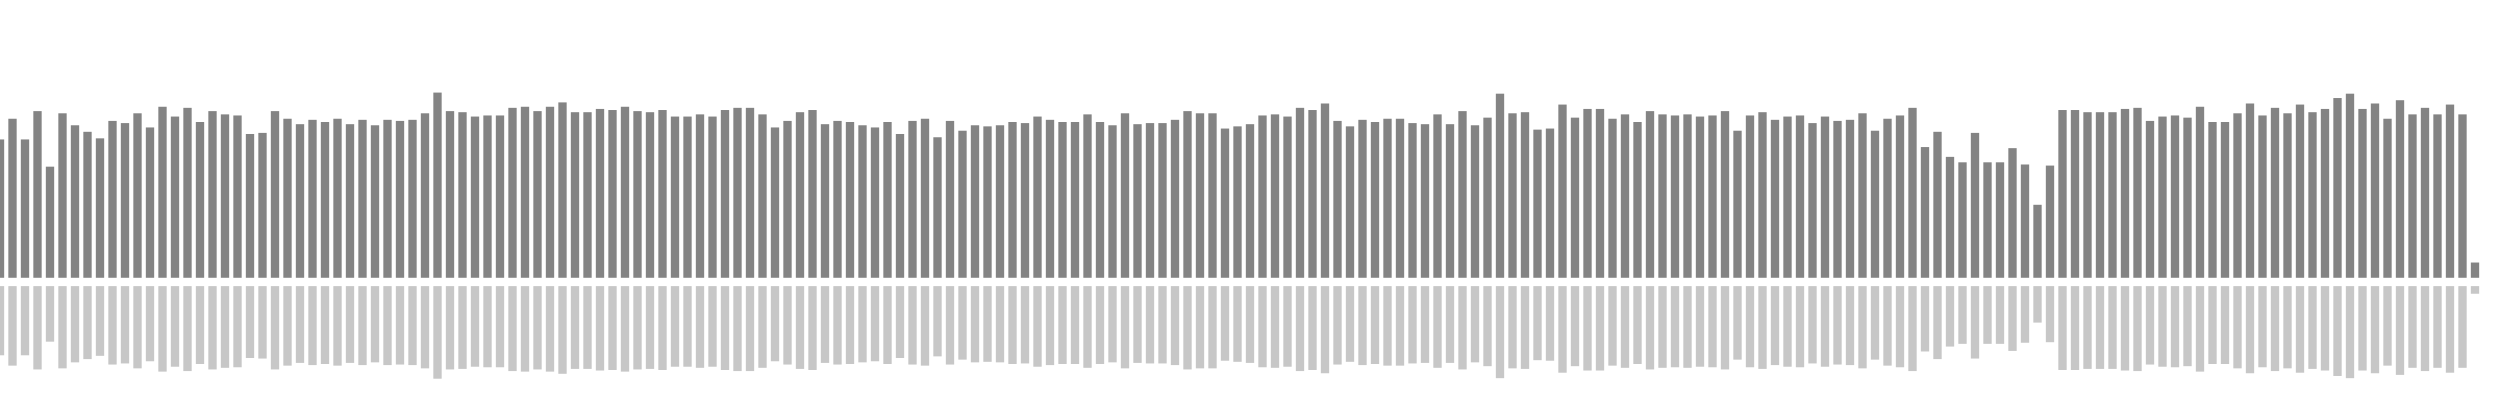 <?xml version="1.0" encoding="UTF-8"?>
<svg version="1.1" width="600" height="100" xmlns="http://www.w3.org/2000/svg">
  <line x1="0" y1="66.667" x2="0" y2="33.464" stroke="#848484" stroke-width="2"/>
  <line x1="0" y1="68.667" x2="0" y2="85.268" stroke="#c7c7c7" stroke-width="2"/>
  <line x1="3" y1="66.667" x2="3" y2="28.497" stroke="#848484" stroke-width="2"/>
  <line x1="3" y1="68.667" x2="3" y2="87.752" stroke="#c7c7c7" stroke-width="2"/>
  <line x1="6" y1="66.667" x2="6" y2="33.464" stroke="#848484" stroke-width="2"/>
  <line x1="6" y1="68.667" x2="6" y2="85.268" stroke="#c7c7c7" stroke-width="2"/>
  <line x1="9" y1="66.667" x2="9" y2="26.667" stroke="#848484" stroke-width="2"/>
  <line x1="9" y1="68.667" x2="9" y2="88.667" stroke="#c7c7c7" stroke-width="2"/>
  <line x1="12" y1="66.667" x2="12" y2="40.0" stroke="#848484" stroke-width="2"/>
  <line x1="12" y1="68.667" x2="12" y2="82.0" stroke="#c7c7c7" stroke-width="2"/>
  <line x1="15" y1="66.667" x2="15" y2="27.19" stroke="#848484" stroke-width="2"/>
  <line x1="15" y1="68.667" x2="15" y2="88.405" stroke="#c7c7c7" stroke-width="2"/>
  <line x1="18" y1="66.667" x2="18" y2="30.065" stroke="#848484" stroke-width="2"/>
  <line x1="18" y1="68.667" x2="18" y2="86.967" stroke="#c7c7c7" stroke-width="2"/>
  <line x1="21" y1="66.667" x2="21" y2="31.634" stroke="#848484" stroke-width="2"/>
  <line x1="21" y1="68.667" x2="21" y2="86.183" stroke="#c7c7c7" stroke-width="2"/>
  <line x1="24" y1="66.667" x2="24" y2="33.203" stroke="#848484" stroke-width="2"/>
  <line x1="24" y1="68.667" x2="24" y2="85.399" stroke="#c7c7c7" stroke-width="2"/>
  <line x1="27" y1="66.667" x2="27" y2="29.02" stroke="#848484" stroke-width="2"/>
  <line x1="27" y1="68.667" x2="27" y2="87.49" stroke="#c7c7c7" stroke-width="2"/>
  <line x1="30" y1="66.667" x2="30" y2="29.542" stroke="#848484" stroke-width="2"/>
  <line x1="30" y1="68.667" x2="30" y2="87.229" stroke="#c7c7c7" stroke-width="2"/>
  <line x1="33" y1="66.667" x2="33" y2="27.19" stroke="#848484" stroke-width="2"/>
  <line x1="33" y1="68.667" x2="33" y2="88.405" stroke="#c7c7c7" stroke-width="2"/>
  <line x1="36" y1="66.667" x2="36" y2="30.588" stroke="#848484" stroke-width="2"/>
  <line x1="36" y1="68.667" x2="36" y2="86.706" stroke="#c7c7c7" stroke-width="2"/>
  <line x1="39" y1="66.667" x2="39" y2="25.621" stroke="#848484" stroke-width="2"/>
  <line x1="39" y1="68.667" x2="39" y2="89.19" stroke="#c7c7c7" stroke-width="2"/>
  <line x1="42" y1="66.667" x2="42" y2="27.974" stroke="#848484" stroke-width="2"/>
  <line x1="42" y1="68.667" x2="42" y2="88.013" stroke="#c7c7c7" stroke-width="2"/>
  <line x1="45" y1="66.667" x2="45" y2="25.882" stroke="#848484" stroke-width="2"/>
  <line x1="45" y1="68.667" x2="45" y2="89.059" stroke="#c7c7c7" stroke-width="2"/>
  <line x1="48" y1="66.667" x2="48" y2="29.281" stroke="#848484" stroke-width="2"/>
  <line x1="48" y1="68.667" x2="48" y2="87.359" stroke="#c7c7c7" stroke-width="2"/>
  <line x1="51" y1="66.667" x2="51" y2="26.667" stroke="#848484" stroke-width="2"/>
  <line x1="51" y1="68.667" x2="51" y2="88.667" stroke="#c7c7c7" stroke-width="2"/>
  <line x1="54" y1="66.667" x2="54" y2="27.451" stroke="#848484" stroke-width="2"/>
  <line x1="54" y1="68.667" x2="54" y2="88.275" stroke="#c7c7c7" stroke-width="2"/>
  <line x1="57" y1="66.667" x2="57" y2="27.712" stroke="#848484" stroke-width="2"/>
  <line x1="57" y1="68.667" x2="57" y2="88.144" stroke="#c7c7c7" stroke-width="2"/>
  <line x1="60" y1="66.667" x2="60" y2="32.157" stroke="#848484" stroke-width="2"/>
  <line x1="60" y1="68.667" x2="60" y2="85.922" stroke="#c7c7c7" stroke-width="2"/>
  <line x1="63" y1="66.667" x2="63" y2="31.895" stroke="#848484" stroke-width="2"/>
  <line x1="63" y1="68.667" x2="63" y2="86.052" stroke="#c7c7c7" stroke-width="2"/>
  <line x1="66" y1="66.667" x2="66" y2="26.667" stroke="#848484" stroke-width="2"/>
  <line x1="66" y1="68.667" x2="66" y2="88.667" stroke="#c7c7c7" stroke-width="2"/>
  <line x1="69" y1="66.667" x2="69" y2="28.497" stroke="#848484" stroke-width="2"/>
  <line x1="69" y1="68.667" x2="69" y2="87.752" stroke="#c7c7c7" stroke-width="2"/>
  <line x1="72" y1="66.667" x2="72" y2="29.804" stroke="#848484" stroke-width="2"/>
  <line x1="72" y1="68.667" x2="72" y2="87.098" stroke="#c7c7c7" stroke-width="2"/>
  <line x1="75" y1="66.667" x2="75" y2="28.758" stroke="#848484" stroke-width="2"/>
  <line x1="75" y1="68.667" x2="75" y2="87.621" stroke="#c7c7c7" stroke-width="2"/>
  <line x1="78" y1="66.667" x2="78" y2="29.281" stroke="#848484" stroke-width="2"/>
  <line x1="78" y1="68.667" x2="78" y2="87.359" stroke="#c7c7c7" stroke-width="2"/>
  <line x1="81" y1="66.667" x2="81" y2="28.497" stroke="#848484" stroke-width="2"/>
  <line x1="81" y1="68.667" x2="81" y2="87.752" stroke="#c7c7c7" stroke-width="2"/>
  <line x1="84" y1="66.667" x2="84" y2="29.804" stroke="#848484" stroke-width="2"/>
  <line x1="84" y1="68.667" x2="84" y2="87.098" stroke="#c7c7c7" stroke-width="2"/>
  <line x1="87" y1="66.667" x2="87" y2="28.758" stroke="#848484" stroke-width="2"/>
  <line x1="87" y1="68.667" x2="87" y2="87.621" stroke="#c7c7c7" stroke-width="2"/>
  <line x1="90" y1="66.667" x2="90" y2="30.065" stroke="#848484" stroke-width="2"/>
  <line x1="90" y1="68.667" x2="90" y2="86.967" stroke="#c7c7c7" stroke-width="2"/>
  <line x1="93" y1="66.667" x2="93" y2="28.758" stroke="#848484" stroke-width="2"/>
  <line x1="93" y1="68.667" x2="93" y2="87.621" stroke="#c7c7c7" stroke-width="2"/>
  <line x1="96" y1="66.667" x2="96" y2="29.02" stroke="#848484" stroke-width="2"/>
  <line x1="96" y1="68.667" x2="96" y2="87.49" stroke="#c7c7c7" stroke-width="2"/>
  <line x1="99" y1="66.667" x2="99" y2="28.758" stroke="#848484" stroke-width="2"/>
  <line x1="99" y1="68.667" x2="99" y2="87.621" stroke="#c7c7c7" stroke-width="2"/>
  <line x1="102" y1="66.667" x2="102" y2="27.19" stroke="#848484" stroke-width="2"/>
  <line x1="102" y1="68.667" x2="102" y2="88.405" stroke="#c7c7c7" stroke-width="2"/>
  <line x1="105" y1="66.667" x2="105" y2="22.222" stroke="#848484" stroke-width="2"/>
  <line x1="105" y1="68.667" x2="105" y2="90.889" stroke="#c7c7c7" stroke-width="2"/>
  <line x1="108" y1="66.667" x2="108" y2="26.667" stroke="#848484" stroke-width="2"/>
  <line x1="108" y1="68.667" x2="108" y2="88.667" stroke="#c7c7c7" stroke-width="2"/>
  <line x1="111" y1="66.667" x2="111" y2="26.928" stroke="#848484" stroke-width="2"/>
  <line x1="111" y1="68.667" x2="111" y2="88.536" stroke="#c7c7c7" stroke-width="2"/>
  <line x1="114" y1="66.667" x2="114" y2="27.974" stroke="#848484" stroke-width="2"/>
  <line x1="114" y1="68.667" x2="114" y2="88.013" stroke="#c7c7c7" stroke-width="2"/>
  <line x1="117" y1="66.667" x2="117" y2="27.712" stroke="#848484" stroke-width="2"/>
  <line x1="117" y1="68.667" x2="117" y2="88.144" stroke="#c7c7c7" stroke-width="2"/>
  <line x1="120" y1="66.667" x2="120" y2="27.712" stroke="#848484" stroke-width="2"/>
  <line x1="120" y1="68.667" x2="120" y2="88.144" stroke="#c7c7c7" stroke-width="2"/>
  <line x1="123" y1="66.667" x2="123" y2="25.882" stroke="#848484" stroke-width="2"/>
  <line x1="123" y1="68.667" x2="123" y2="89.059" stroke="#c7c7c7" stroke-width="2"/>
  <line x1="126" y1="66.667" x2="126" y2="25.621" stroke="#848484" stroke-width="2"/>
  <line x1="126" y1="68.667" x2="126" y2="89.19" stroke="#c7c7c7" stroke-width="2"/>
  <line x1="129" y1="66.667" x2="129" y2="26.667" stroke="#848484" stroke-width="2"/>
  <line x1="129" y1="68.667" x2="129" y2="88.667" stroke="#c7c7c7" stroke-width="2"/>
  <line x1="132" y1="66.667" x2="132" y2="25.621" stroke="#848484" stroke-width="2"/>
  <line x1="132" y1="68.667" x2="132" y2="89.19" stroke="#c7c7c7" stroke-width="2"/>
  <line x1="135" y1="66.667" x2="135" y2="24.575" stroke="#848484" stroke-width="2"/>
  <line x1="135" y1="68.667" x2="135" y2="89.712" stroke="#c7c7c7" stroke-width="2"/>
  <line x1="138" y1="66.667" x2="138" y2="26.928" stroke="#848484" stroke-width="2"/>
  <line x1="138" y1="68.667" x2="138" y2="88.536" stroke="#c7c7c7" stroke-width="2"/>
  <line x1="141" y1="66.667" x2="141" y2="26.928" stroke="#848484" stroke-width="2"/>
  <line x1="141" y1="68.667" x2="141" y2="88.536" stroke="#c7c7c7" stroke-width="2"/>
  <line x1="144" y1="66.667" x2="144" y2="26.144" stroke="#848484" stroke-width="2"/>
  <line x1="144" y1="68.667" x2="144" y2="88.928" stroke="#c7c7c7" stroke-width="2"/>
  <line x1="147" y1="66.667" x2="147" y2="26.405" stroke="#848484" stroke-width="2"/>
  <line x1="147" y1="68.667" x2="147" y2="88.797" stroke="#c7c7c7" stroke-width="2"/>
  <line x1="150" y1="66.667" x2="150" y2="25.621" stroke="#848484" stroke-width="2"/>
  <line x1="150" y1="68.667" x2="150" y2="89.19" stroke="#c7c7c7" stroke-width="2"/>
  <line x1="153" y1="66.667" x2="153" y2="26.667" stroke="#848484" stroke-width="2"/>
  <line x1="153" y1="68.667" x2="153" y2="88.667" stroke="#c7c7c7" stroke-width="2"/>
  <line x1="156" y1="66.667" x2="156" y2="26.928" stroke="#848484" stroke-width="2"/>
  <line x1="156" y1="68.667" x2="156" y2="88.536" stroke="#c7c7c7" stroke-width="2"/>
  <line x1="159" y1="66.667" x2="159" y2="26.405" stroke="#848484" stroke-width="2"/>
  <line x1="159" y1="68.667" x2="159" y2="88.797" stroke="#c7c7c7" stroke-width="2"/>
  <line x1="162" y1="66.667" x2="162" y2="27.974" stroke="#848484" stroke-width="2"/>
  <line x1="162" y1="68.667" x2="162" y2="88.013" stroke="#c7c7c7" stroke-width="2"/>
  <line x1="165" y1="66.667" x2="165" y2="27.974" stroke="#848484" stroke-width="2"/>
  <line x1="165" y1="68.667" x2="165" y2="88.013" stroke="#c7c7c7" stroke-width="2"/>
  <line x1="168" y1="66.667" x2="168" y2="27.451" stroke="#848484" stroke-width="2"/>
  <line x1="168" y1="68.667" x2="168" y2="88.275" stroke="#c7c7c7" stroke-width="2"/>
  <line x1="171" y1="66.667" x2="171" y2="27.974" stroke="#848484" stroke-width="2"/>
  <line x1="171" y1="68.667" x2="171" y2="88.013" stroke="#c7c7c7" stroke-width="2"/>
  <line x1="174" y1="66.667" x2="174" y2="26.405" stroke="#848484" stroke-width="2"/>
  <line x1="174" y1="68.667" x2="174" y2="88.797" stroke="#c7c7c7" stroke-width="2"/>
  <line x1="177" y1="66.667" x2="177" y2="25.882" stroke="#848484" stroke-width="2"/>
  <line x1="177" y1="68.667" x2="177" y2="89.059" stroke="#c7c7c7" stroke-width="2"/>
  <line x1="180" y1="66.667" x2="180" y2="25.882" stroke="#848484" stroke-width="2"/>
  <line x1="180" y1="68.667" x2="180" y2="89.059" stroke="#c7c7c7" stroke-width="2"/>
  <line x1="183" y1="66.667" x2="183" y2="27.451" stroke="#848484" stroke-width="2"/>
  <line x1="183" y1="68.667" x2="183" y2="88.275" stroke="#c7c7c7" stroke-width="2"/>
  <line x1="186" y1="66.667" x2="186" y2="30.588" stroke="#848484" stroke-width="2"/>
  <line x1="186" y1="68.667" x2="186" y2="86.706" stroke="#c7c7c7" stroke-width="2"/>
  <line x1="189" y1="66.667" x2="189" y2="29.02" stroke="#848484" stroke-width="2"/>
  <line x1="189" y1="68.667" x2="189" y2="87.49" stroke="#c7c7c7" stroke-width="2"/>
  <line x1="192" y1="66.667" x2="192" y2="26.928" stroke="#848484" stroke-width="2"/>
  <line x1="192" y1="68.667" x2="192" y2="88.536" stroke="#c7c7c7" stroke-width="2"/>
  <line x1="195" y1="66.667" x2="195" y2="26.405" stroke="#848484" stroke-width="2"/>
  <line x1="195" y1="68.667" x2="195" y2="88.797" stroke="#c7c7c7" stroke-width="2"/>
  <line x1="198" y1="66.667" x2="198" y2="29.804" stroke="#848484" stroke-width="2"/>
  <line x1="198" y1="68.667" x2="198" y2="87.098" stroke="#c7c7c7" stroke-width="2"/>
  <line x1="201" y1="66.667" x2="201" y2="29.02" stroke="#848484" stroke-width="2"/>
  <line x1="201" y1="68.667" x2="201" y2="87.49" stroke="#c7c7c7" stroke-width="2"/>
  <line x1="204" y1="66.667" x2="204" y2="29.281" stroke="#848484" stroke-width="2"/>
  <line x1="204" y1="68.667" x2="204" y2="87.359" stroke="#c7c7c7" stroke-width="2"/>
  <line x1="207" y1="66.667" x2="207" y2="30.065" stroke="#848484" stroke-width="2"/>
  <line x1="207" y1="68.667" x2="207" y2="86.967" stroke="#c7c7c7" stroke-width="2"/>
  <line x1="210" y1="66.667" x2="210" y2="30.588" stroke="#848484" stroke-width="2"/>
  <line x1="210" y1="68.667" x2="210" y2="86.706" stroke="#c7c7c7" stroke-width="2"/>
  <line x1="213" y1="66.667" x2="213" y2="29.281" stroke="#848484" stroke-width="2"/>
  <line x1="213" y1="68.667" x2="213" y2="87.359" stroke="#c7c7c7" stroke-width="2"/>
  <line x1="216" y1="66.667" x2="216" y2="32.157" stroke="#848484" stroke-width="2"/>
  <line x1="216" y1="68.667" x2="216" y2="85.922" stroke="#c7c7c7" stroke-width="2"/>
  <line x1="219" y1="66.667" x2="219" y2="29.02" stroke="#848484" stroke-width="2"/>
  <line x1="219" y1="68.667" x2="219" y2="87.49" stroke="#c7c7c7" stroke-width="2"/>
  <line x1="222" y1="66.667" x2="222" y2="28.497" stroke="#848484" stroke-width="2"/>
  <line x1="222" y1="68.667" x2="222" y2="87.752" stroke="#c7c7c7" stroke-width="2"/>
  <line x1="225" y1="66.667" x2="225" y2="32.941" stroke="#848484" stroke-width="2"/>
  <line x1="225" y1="68.667" x2="225" y2="85.529" stroke="#c7c7c7" stroke-width="2"/>
  <line x1="228" y1="66.667" x2="228" y2="29.02" stroke="#848484" stroke-width="2"/>
  <line x1="228" y1="68.667" x2="228" y2="87.49" stroke="#c7c7c7" stroke-width="2"/>
  <line x1="231" y1="66.667" x2="231" y2="31.373" stroke="#848484" stroke-width="2"/>
  <line x1="231" y1="68.667" x2="231" y2="86.314" stroke="#c7c7c7" stroke-width="2"/>
  <line x1="234" y1="66.667" x2="234" y2="30.065" stroke="#848484" stroke-width="2"/>
  <line x1="234" y1="68.667" x2="234" y2="86.967" stroke="#c7c7c7" stroke-width="2"/>
  <line x1="237" y1="66.667" x2="237" y2="30.327" stroke="#848484" stroke-width="2"/>
  <line x1="237" y1="68.667" x2="237" y2="86.837" stroke="#c7c7c7" stroke-width="2"/>
  <line x1="240" y1="66.667" x2="240" y2="30.065" stroke="#848484" stroke-width="2"/>
  <line x1="240" y1="68.667" x2="240" y2="86.967" stroke="#c7c7c7" stroke-width="2"/>
  <line x1="243" y1="66.667" x2="243" y2="29.281" stroke="#848484" stroke-width="2"/>
  <line x1="243" y1="68.667" x2="243" y2="87.359" stroke="#c7c7c7" stroke-width="2"/>
  <line x1="246" y1="66.667" x2="246" y2="29.542" stroke="#848484" stroke-width="2"/>
  <line x1="246" y1="68.667" x2="246" y2="87.229" stroke="#c7c7c7" stroke-width="2"/>
  <line x1="249" y1="66.667" x2="249" y2="27.974" stroke="#848484" stroke-width="2"/>
  <line x1="249" y1="68.667" x2="249" y2="88.013" stroke="#c7c7c7" stroke-width="2"/>
  <line x1="252" y1="66.667" x2="252" y2="28.758" stroke="#848484" stroke-width="2"/>
  <line x1="252" y1="68.667" x2="252" y2="87.621" stroke="#c7c7c7" stroke-width="2"/>
  <line x1="255" y1="66.667" x2="255" y2="29.281" stroke="#848484" stroke-width="2"/>
  <line x1="255" y1="68.667" x2="255" y2="87.359" stroke="#c7c7c7" stroke-width="2"/>
  <line x1="258" y1="66.667" x2="258" y2="29.281" stroke="#848484" stroke-width="2"/>
  <line x1="258" y1="68.667" x2="258" y2="87.359" stroke="#c7c7c7" stroke-width="2"/>
  <line x1="261" y1="66.667" x2="261" y2="27.451" stroke="#848484" stroke-width="2"/>
  <line x1="261" y1="68.667" x2="261" y2="88.275" stroke="#c7c7c7" stroke-width="2"/>
  <line x1="264" y1="66.667" x2="264" y2="29.281" stroke="#848484" stroke-width="2"/>
  <line x1="264" y1="68.667" x2="264" y2="87.359" stroke="#c7c7c7" stroke-width="2"/>
  <line x1="267" y1="66.667" x2="267" y2="30.065" stroke="#848484" stroke-width="2"/>
  <line x1="267" y1="68.667" x2="267" y2="86.967" stroke="#c7c7c7" stroke-width="2"/>
  <line x1="270" y1="66.667" x2="270" y2="27.19" stroke="#848484" stroke-width="2"/>
  <line x1="270" y1="68.667" x2="270" y2="88.405" stroke="#c7c7c7" stroke-width="2"/>
  <line x1="273" y1="66.667" x2="273" y2="29.804" stroke="#848484" stroke-width="2"/>
  <line x1="273" y1="68.667" x2="273" y2="87.098" stroke="#c7c7c7" stroke-width="2"/>
  <line x1="276" y1="66.667" x2="276" y2="29.542" stroke="#848484" stroke-width="2"/>
  <line x1="276" y1="68.667" x2="276" y2="87.229" stroke="#c7c7c7" stroke-width="2"/>
  <line x1="279" y1="66.667" x2="279" y2="29.542" stroke="#848484" stroke-width="2"/>
  <line x1="279" y1="68.667" x2="279" y2="87.229" stroke="#c7c7c7" stroke-width="2"/>
  <line x1="282" y1="66.667" x2="282" y2="28.758" stroke="#848484" stroke-width="2"/>
  <line x1="282" y1="68.667" x2="282" y2="87.621" stroke="#c7c7c7" stroke-width="2"/>
  <line x1="285" y1="66.667" x2="285" y2="26.667" stroke="#848484" stroke-width="2"/>
  <line x1="285" y1="68.667" x2="285" y2="88.667" stroke="#c7c7c7" stroke-width="2"/>
  <line x1="288" y1="66.667" x2="288" y2="27.19" stroke="#848484" stroke-width="2"/>
  <line x1="288" y1="68.667" x2="288" y2="88.405" stroke="#c7c7c7" stroke-width="2"/>
  <line x1="291" y1="66.667" x2="291" y2="27.19" stroke="#848484" stroke-width="2"/>
  <line x1="291" y1="68.667" x2="291" y2="88.405" stroke="#c7c7c7" stroke-width="2"/>
  <line x1="294" y1="66.667" x2="294" y2="30.85" stroke="#848484" stroke-width="2"/>
  <line x1="294" y1="68.667" x2="294" y2="86.575" stroke="#c7c7c7" stroke-width="2"/>
  <line x1="297" y1="66.667" x2="297" y2="30.327" stroke="#848484" stroke-width="2"/>
  <line x1="297" y1="68.667" x2="297" y2="86.837" stroke="#c7c7c7" stroke-width="2"/>
  <line x1="300" y1="66.667" x2="300" y2="29.804" stroke="#848484" stroke-width="2"/>
  <line x1="300" y1="68.667" x2="300" y2="87.098" stroke="#c7c7c7" stroke-width="2"/>
  <line x1="303" y1="66.667" x2="303" y2="27.712" stroke="#848484" stroke-width="2"/>
  <line x1="303" y1="68.667" x2="303" y2="88.144" stroke="#c7c7c7" stroke-width="2"/>
  <line x1="306" y1="66.667" x2="306" y2="27.451" stroke="#848484" stroke-width="2"/>
  <line x1="306" y1="68.667" x2="306" y2="88.275" stroke="#c7c7c7" stroke-width="2"/>
  <line x1="309" y1="66.667" x2="309" y2="27.974" stroke="#848484" stroke-width="2"/>
  <line x1="309" y1="68.667" x2="309" y2="88.013" stroke="#c7c7c7" stroke-width="2"/>
  <line x1="312" y1="66.667" x2="312" y2="25.882" stroke="#848484" stroke-width="2"/>
  <line x1="312" y1="68.667" x2="312" y2="89.059" stroke="#c7c7c7" stroke-width="2"/>
  <line x1="315" y1="66.667" x2="315" y2="26.405" stroke="#848484" stroke-width="2"/>
  <line x1="315" y1="68.667" x2="315" y2="88.797" stroke="#c7c7c7" stroke-width="2"/>
  <line x1="318" y1="66.667" x2="318" y2="24.837" stroke="#848484" stroke-width="2"/>
  <line x1="318" y1="68.667" x2="318" y2="89.582" stroke="#c7c7c7" stroke-width="2"/>
  <line x1="321" y1="66.667" x2="321" y2="29.02" stroke="#848484" stroke-width="2"/>
  <line x1="321" y1="68.667" x2="321" y2="87.49" stroke="#c7c7c7" stroke-width="2"/>
  <line x1="324" y1="66.667" x2="324" y2="30.327" stroke="#848484" stroke-width="2"/>
  <line x1="324" y1="68.667" x2="324" y2="86.837" stroke="#c7c7c7" stroke-width="2"/>
  <line x1="327" y1="66.667" x2="327" y2="28.758" stroke="#848484" stroke-width="2"/>
  <line x1="327" y1="68.667" x2="327" y2="87.621" stroke="#c7c7c7" stroke-width="2"/>
  <line x1="330" y1="66.667" x2="330" y2="29.281" stroke="#848484" stroke-width="2"/>
  <line x1="330" y1="68.667" x2="330" y2="87.359" stroke="#c7c7c7" stroke-width="2"/>
  <line x1="333" y1="66.667" x2="333" y2="28.497" stroke="#848484" stroke-width="2"/>
  <line x1="333" y1="68.667" x2="333" y2="87.752" stroke="#c7c7c7" stroke-width="2"/>
  <line x1="336" y1="66.667" x2="336" y2="28.497" stroke="#848484" stroke-width="2"/>
  <line x1="336" y1="68.667" x2="336" y2="87.752" stroke="#c7c7c7" stroke-width="2"/>
  <line x1="339" y1="66.667" x2="339" y2="29.542" stroke="#848484" stroke-width="2"/>
  <line x1="339" y1="68.667" x2="339" y2="87.229" stroke="#c7c7c7" stroke-width="2"/>
  <line x1="342" y1="66.667" x2="342" y2="29.804" stroke="#848484" stroke-width="2"/>
  <line x1="342" y1="68.667" x2="342" y2="87.098" stroke="#c7c7c7" stroke-width="2"/>
  <line x1="345" y1="66.667" x2="345" y2="27.451" stroke="#848484" stroke-width="2"/>
  <line x1="345" y1="68.667" x2="345" y2="88.275" stroke="#c7c7c7" stroke-width="2"/>
  <line x1="348" y1="66.667" x2="348" y2="29.804" stroke="#848484" stroke-width="2"/>
  <line x1="348" y1="68.667" x2="348" y2="87.098" stroke="#c7c7c7" stroke-width="2"/>
  <line x1="351" y1="66.667" x2="351" y2="26.667" stroke="#848484" stroke-width="2"/>
  <line x1="351" y1="68.667" x2="351" y2="88.667" stroke="#c7c7c7" stroke-width="2"/>
  <line x1="354" y1="66.667" x2="354" y2="30.065" stroke="#848484" stroke-width="2"/>
  <line x1="354" y1="68.667" x2="354" y2="86.967" stroke="#c7c7c7" stroke-width="2"/>
  <line x1="357" y1="66.667" x2="357" y2="28.235" stroke="#848484" stroke-width="2"/>
  <line x1="357" y1="68.667" x2="357" y2="87.882" stroke="#c7c7c7" stroke-width="2"/>
  <line x1="360" y1="66.667" x2="360" y2="22.484" stroke="#848484" stroke-width="2"/>
  <line x1="360" y1="68.667" x2="360" y2="90.758" stroke="#c7c7c7" stroke-width="2"/>
  <line x1="363" y1="66.667" x2="363" y2="27.19" stroke="#848484" stroke-width="2"/>
  <line x1="363" y1="68.667" x2="363" y2="88.405" stroke="#c7c7c7" stroke-width="2"/>
  <line x1="366" y1="66.667" x2="366" y2="26.928" stroke="#848484" stroke-width="2"/>
  <line x1="366" y1="68.667" x2="366" y2="88.536" stroke="#c7c7c7" stroke-width="2"/>
  <line x1="369" y1="66.667" x2="369" y2="31.111" stroke="#848484" stroke-width="2"/>
  <line x1="369" y1="68.667" x2="369" y2="86.444" stroke="#c7c7c7" stroke-width="2"/>
  <line x1="372" y1="66.667" x2="372" y2="30.85" stroke="#848484" stroke-width="2"/>
  <line x1="372" y1="68.667" x2="372" y2="86.575" stroke="#c7c7c7" stroke-width="2"/>
  <line x1="375" y1="66.667" x2="375" y2="25.098" stroke="#848484" stroke-width="2"/>
  <line x1="375" y1="68.667" x2="375" y2="89.451" stroke="#c7c7c7" stroke-width="2"/>
  <line x1="378" y1="66.667" x2="378" y2="28.235" stroke="#848484" stroke-width="2"/>
  <line x1="378" y1="68.667" x2="378" y2="87.882" stroke="#c7c7c7" stroke-width="2"/>
  <line x1="381" y1="66.667" x2="381" y2="26.144" stroke="#848484" stroke-width="2"/>
  <line x1="381" y1="68.667" x2="381" y2="88.928" stroke="#c7c7c7" stroke-width="2"/>
  <line x1="384" y1="66.667" x2="384" y2="26.144" stroke="#848484" stroke-width="2"/>
  <line x1="384" y1="68.667" x2="384" y2="88.928" stroke="#c7c7c7" stroke-width="2"/>
  <line x1="387" y1="66.667" x2="387" y2="28.497" stroke="#848484" stroke-width="2"/>
  <line x1="387" y1="68.667" x2="387" y2="87.752" stroke="#c7c7c7" stroke-width="2"/>
  <line x1="390" y1="66.667" x2="390" y2="27.451" stroke="#848484" stroke-width="2"/>
  <line x1="390" y1="68.667" x2="390" y2="88.275" stroke="#c7c7c7" stroke-width="2"/>
  <line x1="393" y1="66.667" x2="393" y2="29.281" stroke="#848484" stroke-width="2"/>
  <line x1="393" y1="68.667" x2="393" y2="87.359" stroke="#c7c7c7" stroke-width="2"/>
  <line x1="396" y1="66.667" x2="396" y2="26.667" stroke="#848484" stroke-width="2"/>
  <line x1="396" y1="68.667" x2="396" y2="88.667" stroke="#c7c7c7" stroke-width="2"/>
  <line x1="399" y1="66.667" x2="399" y2="27.451" stroke="#848484" stroke-width="2"/>
  <line x1="399" y1="68.667" x2="399" y2="88.275" stroke="#c7c7c7" stroke-width="2"/>
  <line x1="402" y1="66.667" x2="402" y2="27.712" stroke="#848484" stroke-width="2"/>
  <line x1="402" y1="68.667" x2="402" y2="88.144" stroke="#c7c7c7" stroke-width="2"/>
  <line x1="405" y1="66.667" x2="405" y2="27.451" stroke="#848484" stroke-width="2"/>
  <line x1="405" y1="68.667" x2="405" y2="88.275" stroke="#c7c7c7" stroke-width="2"/>
  <line x1="408" y1="66.667" x2="408" y2="27.974" stroke="#848484" stroke-width="2"/>
  <line x1="408" y1="68.667" x2="408" y2="88.013" stroke="#c7c7c7" stroke-width="2"/>
  <line x1="411" y1="66.667" x2="411" y2="27.712" stroke="#848484" stroke-width="2"/>
  <line x1="411" y1="68.667" x2="411" y2="88.144" stroke="#c7c7c7" stroke-width="2"/>
  <line x1="414" y1="66.667" x2="414" y2="26.667" stroke="#848484" stroke-width="2"/>
  <line x1="414" y1="68.667" x2="414" y2="88.667" stroke="#c7c7c7" stroke-width="2"/>
  <line x1="417" y1="66.667" x2="417" y2="31.373" stroke="#848484" stroke-width="2"/>
  <line x1="417" y1="68.667" x2="417" y2="86.314" stroke="#c7c7c7" stroke-width="2"/>
  <line x1="420" y1="66.667" x2="420" y2="27.712" stroke="#848484" stroke-width="2"/>
  <line x1="420" y1="68.667" x2="420" y2="88.144" stroke="#c7c7c7" stroke-width="2"/>
  <line x1="423" y1="66.667" x2="423" y2="26.928" stroke="#848484" stroke-width="2"/>
  <line x1="423" y1="68.667" x2="423" y2="88.536" stroke="#c7c7c7" stroke-width="2"/>
  <line x1="426" y1="66.667" x2="426" y2="28.758" stroke="#848484" stroke-width="2"/>
  <line x1="426" y1="68.667" x2="426" y2="87.621" stroke="#c7c7c7" stroke-width="2"/>
  <line x1="429" y1="66.667" x2="429" y2="27.974" stroke="#848484" stroke-width="2"/>
  <line x1="429" y1="68.667" x2="429" y2="88.013" stroke="#c7c7c7" stroke-width="2"/>
  <line x1="432" y1="66.667" x2="432" y2="27.712" stroke="#848484" stroke-width="2"/>
  <line x1="432" y1="68.667" x2="432" y2="88.144" stroke="#c7c7c7" stroke-width="2"/>
  <line x1="435" y1="66.667" x2="435" y2="29.542" stroke="#848484" stroke-width="2"/>
  <line x1="435" y1="68.667" x2="435" y2="87.229" stroke="#c7c7c7" stroke-width="2"/>
  <line x1="438" y1="66.667" x2="438" y2="27.974" stroke="#848484" stroke-width="2"/>
  <line x1="438" y1="68.667" x2="438" y2="88.013" stroke="#c7c7c7" stroke-width="2"/>
  <line x1="441" y1="66.667" x2="441" y2="29.02" stroke="#848484" stroke-width="2"/>
  <line x1="441" y1="68.667" x2="441" y2="87.49" stroke="#c7c7c7" stroke-width="2"/>
  <line x1="444" y1="66.667" x2="444" y2="28.758" stroke="#848484" stroke-width="2"/>
  <line x1="444" y1="68.667" x2="444" y2="87.621" stroke="#c7c7c7" stroke-width="2"/>
  <line x1="447" y1="66.667" x2="447" y2="27.19" stroke="#848484" stroke-width="2"/>
  <line x1="447" y1="68.667" x2="447" y2="88.405" stroke="#c7c7c7" stroke-width="2"/>
  <line x1="450" y1="66.667" x2="450" y2="31.373" stroke="#848484" stroke-width="2"/>
  <line x1="450" y1="68.667" x2="450" y2="86.314" stroke="#c7c7c7" stroke-width="2"/>
  <line x1="453" y1="66.667" x2="453" y2="28.497" stroke="#848484" stroke-width="2"/>
  <line x1="453" y1="68.667" x2="453" y2="87.752" stroke="#c7c7c7" stroke-width="2"/>
  <line x1="456" y1="66.667" x2="456" y2="27.712" stroke="#848484" stroke-width="2"/>
  <line x1="456" y1="68.667" x2="456" y2="88.144" stroke="#c7c7c7" stroke-width="2"/>
  <line x1="459" y1="66.667" x2="459" y2="25.882" stroke="#848484" stroke-width="2"/>
  <line x1="459" y1="68.667" x2="459" y2="89.059" stroke="#c7c7c7" stroke-width="2"/>
  <line x1="462" y1="66.667" x2="462" y2="35.294" stroke="#848484" stroke-width="2"/>
  <line x1="462" y1="68.667" x2="462" y2="84.353" stroke="#c7c7c7" stroke-width="2"/>
  <line x1="465" y1="66.667" x2="465" y2="31.634" stroke="#848484" stroke-width="2"/>
  <line x1="465" y1="68.667" x2="465" y2="86.183" stroke="#c7c7c7" stroke-width="2"/>
  <line x1="468" y1="66.667" x2="468" y2="37.647" stroke="#848484" stroke-width="2"/>
  <line x1="468" y1="68.667" x2="468" y2="83.176" stroke="#c7c7c7" stroke-width="2"/>
  <line x1="471" y1="66.667" x2="471" y2="38.954" stroke="#848484" stroke-width="2"/>
  <line x1="471" y1="68.667" x2="471" y2="82.523" stroke="#c7c7c7" stroke-width="2"/>
  <line x1="474" y1="66.667" x2="474" y2="31.895" stroke="#848484" stroke-width="2"/>
  <line x1="474" y1="68.667" x2="474" y2="86.052" stroke="#c7c7c7" stroke-width="2"/>
  <line x1="477" y1="66.667" x2="477" y2="38.954" stroke="#848484" stroke-width="2"/>
  <line x1="477" y1="68.667" x2="477" y2="82.523" stroke="#c7c7c7" stroke-width="2"/>
  <line x1="480" y1="66.667" x2="480" y2="38.954" stroke="#848484" stroke-width="2"/>
  <line x1="480" y1="68.667" x2="480" y2="82.523" stroke="#c7c7c7" stroke-width="2"/>
  <line x1="483" y1="66.667" x2="483" y2="35.556" stroke="#848484" stroke-width="2"/>
  <line x1="483" y1="68.667" x2="483" y2="84.222" stroke="#c7c7c7" stroke-width="2"/>
  <line x1="486" y1="66.667" x2="486" y2="39.477" stroke="#848484" stroke-width="2"/>
  <line x1="486" y1="68.667" x2="486" y2="82.261" stroke="#c7c7c7" stroke-width="2"/>
  <line x1="489" y1="66.667" x2="489" y2="49.15" stroke="#848484" stroke-width="2"/>
  <line x1="489" y1="68.667" x2="489" y2="77.425" stroke="#c7c7c7" stroke-width="2"/>
  <line x1="492" y1="66.667" x2="492" y2="39.739" stroke="#848484" stroke-width="2"/>
  <line x1="492" y1="68.667" x2="492" y2="82.131" stroke="#c7c7c7" stroke-width="2"/>
  <line x1="495" y1="66.667" x2="495" y2="26.405" stroke="#848484" stroke-width="2"/>
  <line x1="495" y1="68.667" x2="495" y2="88.797" stroke="#c7c7c7" stroke-width="2"/>
  <line x1="498" y1="66.667" x2="498" y2="26.405" stroke="#848484" stroke-width="2"/>
  <line x1="498" y1="68.667" x2="498" y2="88.797" stroke="#c7c7c7" stroke-width="2"/>
  <line x1="501" y1="66.667" x2="501" y2="26.928" stroke="#848484" stroke-width="2"/>
  <line x1="501" y1="68.667" x2="501" y2="88.536" stroke="#c7c7c7" stroke-width="2"/>
  <line x1="504" y1="66.667" x2="504" y2="26.928" stroke="#848484" stroke-width="2"/>
  <line x1="504" y1="68.667" x2="504" y2="88.536" stroke="#c7c7c7" stroke-width="2"/>
  <line x1="507" y1="66.667" x2="507" y2="26.928" stroke="#848484" stroke-width="2"/>
  <line x1="507" y1="68.667" x2="507" y2="88.536" stroke="#c7c7c7" stroke-width="2"/>
  <line x1="510" y1="66.667" x2="510" y2="26.144" stroke="#848484" stroke-width="2"/>
  <line x1="510" y1="68.667" x2="510" y2="88.928" stroke="#c7c7c7" stroke-width="2"/>
  <line x1="513" y1="66.667" x2="513" y2="25.882" stroke="#848484" stroke-width="2"/>
  <line x1="513" y1="68.667" x2="513" y2="89.059" stroke="#c7c7c7" stroke-width="2"/>
  <line x1="516" y1="66.667" x2="516" y2="29.02" stroke="#848484" stroke-width="2"/>
  <line x1="516" y1="68.667" x2="516" y2="87.49" stroke="#c7c7c7" stroke-width="2"/>
  <line x1="519" y1="66.667" x2="519" y2="27.974" stroke="#848484" stroke-width="2"/>
  <line x1="519" y1="68.667" x2="519" y2="88.013" stroke="#c7c7c7" stroke-width="2"/>
  <line x1="522" y1="66.667" x2="522" y2="27.712" stroke="#848484" stroke-width="2"/>
  <line x1="522" y1="68.667" x2="522" y2="88.144" stroke="#c7c7c7" stroke-width="2"/>
  <line x1="525" y1="66.667" x2="525" y2="28.235" stroke="#848484" stroke-width="2"/>
  <line x1="525" y1="68.667" x2="525" y2="87.882" stroke="#c7c7c7" stroke-width="2"/>
  <line x1="528" y1="66.667" x2="528" y2="25.621" stroke="#848484" stroke-width="2"/>
  <line x1="528" y1="68.667" x2="528" y2="89.19" stroke="#c7c7c7" stroke-width="2"/>
  <line x1="531" y1="66.667" x2="531" y2="29.281" stroke="#848484" stroke-width="2"/>
  <line x1="531" y1="68.667" x2="531" y2="87.359" stroke="#c7c7c7" stroke-width="2"/>
  <line x1="534" y1="66.667" x2="534" y2="29.281" stroke="#848484" stroke-width="2"/>
  <line x1="534" y1="68.667" x2="534" y2="87.359" stroke="#c7c7c7" stroke-width="2"/>
  <line x1="537" y1="66.667" x2="537" y2="27.19" stroke="#848484" stroke-width="2"/>
  <line x1="537" y1="68.667" x2="537" y2="88.405" stroke="#c7c7c7" stroke-width="2"/>
  <line x1="540" y1="66.667" x2="540" y2="24.837" stroke="#848484" stroke-width="2"/>
  <line x1="540" y1="68.667" x2="540" y2="89.582" stroke="#c7c7c7" stroke-width="2"/>
  <line x1="543" y1="66.667" x2="543" y2="27.712" stroke="#848484" stroke-width="2"/>
  <line x1="543" y1="68.667" x2="543" y2="88.144" stroke="#c7c7c7" stroke-width="2"/>
  <line x1="546" y1="66.667" x2="546" y2="25.882" stroke="#848484" stroke-width="2"/>
  <line x1="546" y1="68.667" x2="546" y2="89.059" stroke="#c7c7c7" stroke-width="2"/>
  <line x1="549" y1="66.667" x2="549" y2="27.19" stroke="#848484" stroke-width="2"/>
  <line x1="549" y1="68.667" x2="549" y2="88.405" stroke="#c7c7c7" stroke-width="2"/>
  <line x1="552" y1="66.667" x2="552" y2="25.098" stroke="#848484" stroke-width="2"/>
  <line x1="552" y1="68.667" x2="552" y2="89.451" stroke="#c7c7c7" stroke-width="2"/>
  <line x1="555" y1="66.667" x2="555" y2="26.928" stroke="#848484" stroke-width="2"/>
  <line x1="555" y1="68.667" x2="555" y2="88.536" stroke="#c7c7c7" stroke-width="2"/>
  <line x1="558" y1="66.667" x2="558" y2="26.144" stroke="#848484" stroke-width="2"/>
  <line x1="558" y1="68.667" x2="558" y2="88.928" stroke="#c7c7c7" stroke-width="2"/>
  <line x1="561" y1="66.667" x2="561" y2="23.529" stroke="#848484" stroke-width="2"/>
  <line x1="561" y1="68.667" x2="561" y2="90.235" stroke="#c7c7c7" stroke-width="2"/>
  <line x1="564" y1="66.667" x2="564" y2="22.484" stroke="#848484" stroke-width="2"/>
  <line x1="564" y1="68.667" x2="564" y2="90.758" stroke="#c7c7c7" stroke-width="2"/>
  <line x1="567" y1="66.667" x2="567" y2="26.144" stroke="#848484" stroke-width="2"/>
  <line x1="567" y1="68.667" x2="567" y2="88.928" stroke="#c7c7c7" stroke-width="2"/>
  <line x1="570" y1="66.667" x2="570" y2="24.837" stroke="#848484" stroke-width="2"/>
  <line x1="570" y1="68.667" x2="570" y2="89.582" stroke="#c7c7c7" stroke-width="2"/>
  <line x1="573" y1="66.667" x2="573" y2="28.497" stroke="#848484" stroke-width="2"/>
  <line x1="573" y1="68.667" x2="573" y2="87.752" stroke="#c7c7c7" stroke-width="2"/>
  <line x1="576" y1="66.667" x2="576" y2="24.052" stroke="#848484" stroke-width="2"/>
  <line x1="576" y1="68.667" x2="576" y2="89.974" stroke="#c7c7c7" stroke-width="2"/>
  <line x1="579" y1="66.667" x2="579" y2="27.451" stroke="#848484" stroke-width="2"/>
  <line x1="579" y1="68.667" x2="579" y2="88.275" stroke="#c7c7c7" stroke-width="2"/>
  <line x1="582" y1="66.667" x2="582" y2="25.882" stroke="#848484" stroke-width="2"/>
  <line x1="582" y1="68.667" x2="582" y2="89.059" stroke="#c7c7c7" stroke-width="2"/>
  <line x1="585" y1="66.667" x2="585" y2="27.451" stroke="#848484" stroke-width="2"/>
  <line x1="585" y1="68.667" x2="585" y2="88.275" stroke="#c7c7c7" stroke-width="2"/>
  <line x1="588" y1="66.667" x2="588" y2="25.098" stroke="#848484" stroke-width="2"/>
  <line x1="588" y1="68.667" x2="588" y2="89.451" stroke="#c7c7c7" stroke-width="2"/>
  <line x1="591" y1="66.667" x2="591" y2="27.451" stroke="#848484" stroke-width="2"/>
  <line x1="591" y1="68.667" x2="591" y2="88.275" stroke="#c7c7c7" stroke-width="2"/>
  <line x1="594" y1="66.667" x2="594" y2="63.007" stroke="#848484" stroke-width="2"/>
  <line x1="594" y1="68.667" x2="594" y2="70.497" stroke="#c7c7c7" stroke-width="2"/>
  <line x1="597" y1="66.667" x2="597" y2="66.667" stroke="#848484" stroke-width="2"/>
  <line x1="597" y1="68.667" x2="597" y2="68.667" stroke="#c7c7c7" stroke-width="2"/>
</svg>
